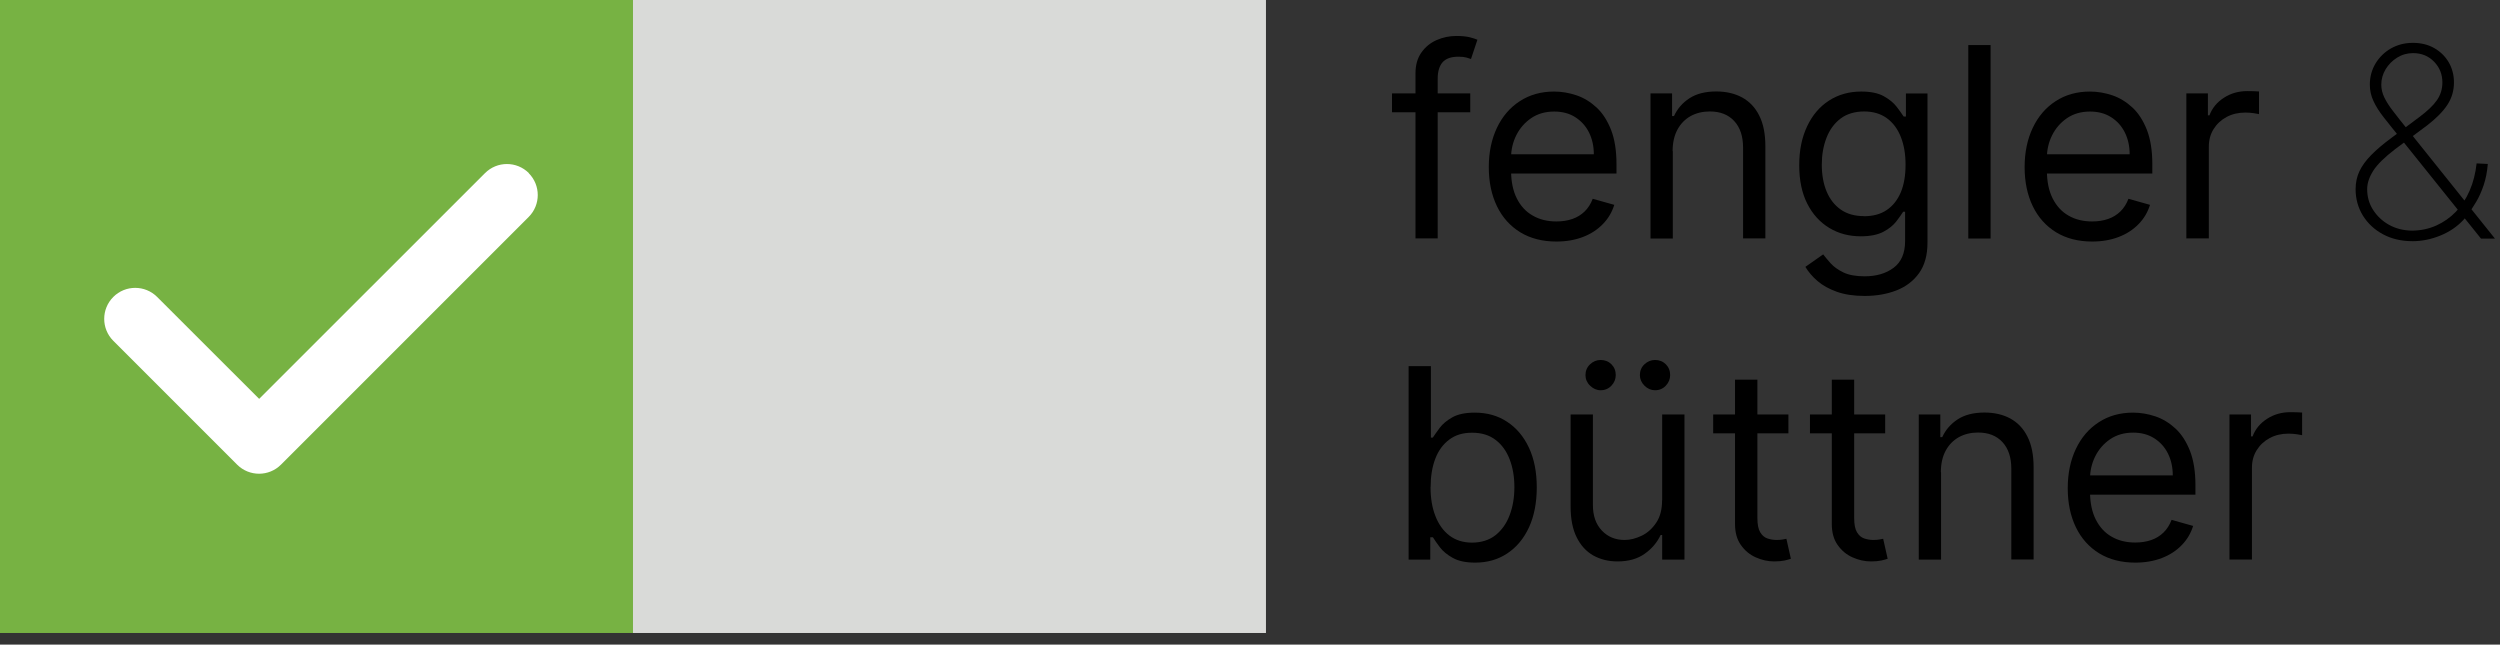 <?xml version="1.0" encoding="UTF-8"?>
<svg id="a" data-name="Ebene 1" xmlns="http://www.w3.org/2000/svg" viewBox="0 0 272.52 70.27">
  <rect x="0" y="0" width="272.52" height="70.27" fill="#333333" stroke="none"/>
  <g id="b" data-name="Gruppe 1">
    <rect id="c" data-name="Rechteck 1" width="69" height="69" style="fill: #77b243;"/>
    <rect id="d" data-name="Rechteck 2" x="69" width="69" height="69" style="fill: #d9dad8;"/>
    <g id="e" data-name=" " style="isolation: isolate;">
      <g style="isolation: isolate;">
        <path d="m57.63,18.87c1.32,1.32,1.32,3.46,0,4.78l-27,27c-1.32,1.32-3.46,1.32-4.78,0l-13.5-13.5c-1.32-1.32-1.32-3.46,0-4.78s3.46-1.32,4.78,0l11.12,11.11,24.62-24.61c1.32-1.32,3.46-1.32,4.78,0h-.01Z" style="fill: #fff;"/>
      </g>
    </g>
    <g id="f" data-name="fengler büttner" style="isolation: isolate;">
      <g style="isolation: isolate;">
        <path d="m160.27,10.18v2.06h-8.53v-2.06h8.53Zm-5.97,15.82V8c0-.91.21-1.66.64-2.27.42-.6.98-1.06,1.66-1.36.68-.3,1.4-.45,2.15-.45.6,0,1.08.05,1.46.14.38.1.66.19.84.27l-.7,2.1c-.12-.04-.29-.09-.51-.16-.22-.06-.5-.09-.85-.09-.8,0-1.38.2-1.74.61-.35.41-.53,1-.53,1.78v17.42h-2.43Z"/>
        <path d="m169.66,26.33c-1.52,0-2.84-.34-3.94-1.01-1.1-.68-1.95-1.62-2.54-2.84s-.89-2.64-.89-4.26.3-3.05.89-4.29c.59-1.24,1.42-2.21,2.49-2.9,1.07-.7,2.32-1.05,3.74-1.05.82,0,1.64.14,2.44.41s1.53.72,2.19,1.33,1.18,1.43,1.58,2.44c.39,1.01.59,2.25.59,3.73v1.03h-12.19v-2.1h9.72c0-.89-.18-1.69-.53-2.39s-.86-1.25-1.5-1.66-1.41-.61-2.29-.61c-.97,0-1.8.24-2.51.72-.7.48-1.24,1.1-1.62,1.86-.38.76-.57,1.58-.57,2.45v1.4c0,1.2.21,2.21.62,3.03s.99,1.46,1.74,1.88c.74.43,1.6.64,2.58.64.64,0,1.22-.09,1.74-.27.52-.18.97-.46,1.34-.82.38-.37.67-.83.88-1.38l2.35.66c-.25.8-.66,1.5-1.25,2.1-.58.6-1.3,1.07-2.16,1.4s-1.82.5-2.89.5Z"/>
        <path d="m182.35,16.48v9.52h-2.43v-15.82h2.35v2.47h.21c.37-.8.93-1.45,1.69-1.94.75-.49,1.73-.74,2.92-.74,1.07,0,2.01.22,2.81.65.8.44,1.43,1.09,1.87,1.98.45.88.67,2,.67,3.34v10.05h-2.43v-9.89c0-1.24-.32-2.21-.97-2.91-.65-.7-1.53-1.04-2.66-1.04-.78,0-1.47.17-2.08.5-.61.34-1.09.83-1.44,1.47-.35.65-.53,1.43-.53,2.35Z"/>
        <path d="m203.27,32.26c-1.17,0-2.18-.15-3.03-.45-.84-.3-1.55-.69-2.11-1.17-.56-.48-1-1-1.33-1.55l1.94-1.36c.22.29.5.62.83.99.34.37.8.7,1.38.98s1.36.42,2.31.42c1.28,0,2.33-.31,3.16-.93s1.25-1.59,1.25-2.9v-3.21h-.21c-.18.29-.43.64-.76,1.07-.33.42-.79.8-1.4,1.12s-1.43.49-2.46.49c-1.28,0-2.42-.3-3.43-.91s-1.81-1.48-2.4-2.64-.88-2.55-.88-4.2.29-3.03.86-4.24c.57-1.21,1.36-2.14,2.38-2.8,1.02-.66,2.19-.99,3.52-.99,1.03,0,1.85.17,2.46.51s1.07.72,1.4,1.15c.33.43.58.78.76,1.06h.25v-2.51h2.35v16.27c0,1.36-.31,2.47-.92,3.32s-1.44,1.48-2.47,1.88c-1.03.4-2.18.6-3.44.6Zm-.08-8.69c.98,0,1.8-.22,2.47-.67s1.18-1.09,1.54-1.93c.35-.84.52-1.84.52-3.01s-.17-2.15-.51-3.02-.85-1.56-1.52-2.05-1.5-.74-2.49-.74-1.89.26-2.57.78c-.68.52-1.19,1.22-1.53,2.1s-.51,1.85-.51,2.92.17,2.07.52,2.91c.35.84.86,1.5,1.54,1.98.68.48,1.53.72,2.55.72Z"/>
        <path d="m216.99,4.91v21.09h-2.43V4.91h2.43Z"/>
        <path d="m228.07,26.33c-1.52,0-2.84-.34-3.94-1.01-1.1-.68-1.95-1.62-2.54-2.84s-.89-2.64-.89-4.26.3-3.05.89-4.29c.59-1.24,1.42-2.21,2.49-2.9,1.07-.7,2.32-1.05,3.74-1.05.82,0,1.64.14,2.44.41.8.27,1.53.72,2.19,1.33s1.18,1.43,1.58,2.44c.39,1.01.59,2.25.59,3.73v1.03h-12.19v-2.1h9.72c0-.89-.18-1.69-.53-2.39s-.85-1.25-1.5-1.66c-.65-.41-1.41-.61-2.29-.61-.97,0-1.8.24-2.51.72-.7.48-1.24,1.1-1.62,1.86-.38.76-.57,1.58-.57,2.45v1.4c0,1.2.21,2.21.62,3.03.42.83.99,1.46,1.73,1.88.74.43,1.6.64,2.58.64.64,0,1.22-.09,1.74-.27.52-.18.97-.46,1.34-.82.38-.37.67-.83.88-1.38l2.35.66c-.25.8-.66,1.5-1.25,2.1-.58.6-1.3,1.07-2.16,1.4-.86.33-1.82.5-2.89.5Z"/>
        <path d="m238.33,26v-15.82h2.35v2.39h.17c.29-.78.81-1.42,1.57-1.91.75-.49,1.61-.73,2.55-.73.18,0,.4,0,.67.01s.47.02.61.03v2.47c-.08-.02-.27-.05-.56-.1-.29-.04-.6-.07-.92-.07-.77,0-1.45.16-2.05.48s-1.07.76-1.42,1.32-.52,1.2-.52,1.91v10.01h-2.43Z"/>
      </g>
      <g style="isolation: isolate;">
        <path d="m262.97,26.29c-1.2,0-2.27-.25-3.2-.75-.93-.5-1.66-1.18-2.19-2.03-.53-.86-.8-1.82-.8-2.89,0-.71.14-1.37.42-1.96.28-.59.71-1.18,1.28-1.76s1.3-1.2,2.18-1.85l3.08-2.3c.87-.65,1.5-1.25,1.9-1.82.4-.57.6-1.22.6-1.95,0-.88-.3-1.63-.9-2.25s-1.36-.94-2.29-.94c-.63,0-1.21.16-1.74.49-.53.33-.94.75-1.26,1.27-.31.52-.47,1.08-.47,1.68,0,.47.11.93.33,1.39.22.46.54.96.96,1.5.42.55.91,1.18,1.5,1.9l9.6,11.99h-1.52l-8.82-10.99c-.68-.84-1.27-1.57-1.76-2.2-.5-.63-.88-1.23-1.14-1.8-.27-.57-.4-1.17-.4-1.8,0-.84.21-1.61.62-2.3.42-.69.98-1.24,1.68-1.64.71-.4,1.5-.61,2.39-.61s1.66.19,2.33.57c.67.38,1.2.9,1.58,1.55s.57,1.39.57,2.2c0,.9-.24,1.71-.72,2.44-.48.73-1.22,1.48-2.22,2.25l-3.46,2.57c-1.15.88-1.95,1.66-2.39,2.35-.44.69-.67,1.36-.67,2.02,0,.82.21,1.58.64,2.25s1.01,1.23,1.75,1.64c.74.41,1.58.62,2.52.63.95-.01,1.82-.2,2.63-.56.8-.36,1.51-.86,2.13-1.5.61-.64,1.12-1.41,1.5-2.3.39-.89.64-1.88.76-2.97l1.22.06c-.07.86-.22,1.63-.45,2.31-.23.68-.5,1.29-.81,1.81-.31.52-.6.96-.88,1.33-.08.11-.16.22-.24.32-.08.1-.16.2-.25.3-.69.75-1.54,1.33-2.55,1.74s-2.02.61-3.04.61Z"/>
      </g>
      <g style="isolation: isolate;">
        <path d="m153.55,61v-21.09h2.43v7.79h.21c.18-.27.43-.63.75-1.06.32-.43.78-.81,1.38-1.15s1.42-.51,2.45-.51c1.33,0,2.51.33,3.52,1,1.02.67,1.81,1.61,2.38,2.83.57,1.22.85,2.66.85,4.33s-.29,3.13-.85,4.35c-.57,1.23-1.36,2.17-2.37,2.84-1.01.67-2.17,1-3.49,1-1.02,0-1.83-.17-2.44-.51s-1.08-.73-1.41-1.16c-.33-.44-.58-.8-.76-1.09h-.29v2.43h-2.35Zm2.39-7.91c0,1.19.17,2.25.53,3.16.35.91.86,1.62,1.53,2.13.67.51,1.5.77,2.47.77s1.87-.27,2.55-.81,1.2-1.27,1.54-2.18c.35-.92.52-1.94.52-3.06s-.17-2.12-.51-3.01c-.34-.9-.85-1.61-1.53-2.13-.68-.53-1.54-.79-2.57-.79s-1.82.25-2.49.75c-.67.5-1.18,1.19-1.52,2.08-.34.89-.51,1.92-.51,3.1Z"/>
        <path d="m181.19,54.53v-9.35h2.43v15.82h-2.43v-2.68h-.17c-.37.8-.95,1.49-1.73,2.04-.78.56-1.77.84-2.97.84-.99,0-1.87-.22-2.64-.65-.77-.44-1.37-1.09-1.81-1.98-.44-.88-.66-2-.66-3.34v-10.05h2.43v9.89c0,1.15.32,2.07.97,2.76.65.69,1.48,1.03,2.49,1.03.6,0,1.22-.16,1.85-.46s1.16-.78,1.59-1.42.64-1.45.64-2.44Zm-6.71-11.99c-.43,0-.81-.17-1.15-.5s-.5-.72-.5-1.15c0-.47.17-.87.5-1.18s.72-.47,1.15-.47c.47,0,.87.16,1.18.47s.47.71.47,1.18c0,.43-.16.82-.47,1.15s-.71.5-1.18.5Zm5.93,0c-.43,0-.82-.17-1.15-.5s-.5-.72-.5-1.15c0-.47.17-.87.5-1.18s.72-.47,1.15-.47c.47,0,.87.16,1.18.47s.47.71.47,1.18c0,.43-.16.82-.47,1.15s-.71.5-1.18.5Z"/>
        <path d="m194.95,45.18v2.06h-8.2v-2.06h8.2Zm-5.81-3.79h2.43v15.08c0,.69.1,1.2.3,1.54s.46.57.78.68c.32.11.66.17,1.01.17.27,0,.49-.02.66-.05s.31-.06.41-.08l.49,2.18c-.17.06-.39.12-.69.19-.3.06-.67.1-1.12.1-.69,0-1.36-.15-2.01-.44-.66-.29-1.2-.74-1.63-1.35-.43-.6-.64-1.37-.64-2.29v-15.74Z"/>
        <path d="m205.5,45.18v2.06h-8.2v-2.06h8.2Zm-5.81-3.79h2.43v15.08c0,.69.1,1.2.3,1.54.2.34.46.57.78.68s.66.17,1.01.17c.27,0,.49-.02.66-.05.17-.03.31-.06.41-.08l.49,2.18c-.17.06-.4.12-.69.19-.29.06-.67.1-1.12.1-.69,0-1.36-.15-2.01-.44-.66-.29-1.2-.74-1.63-1.35-.43-.6-.64-1.37-.64-2.29v-15.74Z"/>
        <path d="m211.59,51.48v9.52h-2.43v-15.82h2.35v2.47h.21c.37-.8.93-1.45,1.69-1.94.75-.49,1.73-.74,2.92-.74,1.07,0,2.01.22,2.81.65.8.44,1.43,1.09,1.87,1.98.45.88.67,2,.67,3.34v10.05h-2.43v-9.89c0-1.24-.32-2.21-.97-2.91-.65-.7-1.53-1.04-2.66-1.04-.78,0-1.47.17-2.08.5-.61.34-1.09.83-1.44,1.47-.35.65-.53,1.43-.53,2.35Z"/>
        <path d="m232.77,61.33c-1.52,0-2.84-.34-3.94-1.01-1.1-.68-1.95-1.62-2.54-2.84s-.89-2.64-.89-4.26.3-3.05.89-4.29c.59-1.24,1.42-2.21,2.49-2.9,1.07-.7,2.32-1.05,3.74-1.05.82,0,1.64.14,2.44.41.8.27,1.53.72,2.19,1.33s1.18,1.43,1.58,2.44c.39,1.01.59,2.25.59,3.73v1.03h-12.19v-2.1h9.72c0-.89-.18-1.69-.53-2.39s-.85-1.25-1.5-1.66c-.65-.41-1.41-.61-2.29-.61-.97,0-1.8.24-2.51.72-.7.48-1.24,1.1-1.62,1.86-.38.76-.57,1.58-.57,2.45v1.4c0,1.2.21,2.21.62,3.03.42.83.99,1.46,1.73,1.88.74.43,1.6.64,2.58.64.64,0,1.22-.09,1.74-.27.52-.18.97-.46,1.34-.82.38-.37.67-.83.88-1.38l2.35.66c-.25.8-.66,1.5-1.25,2.1-.58.6-1.3,1.07-2.16,1.4-.86.33-1.82.5-2.89.5Z"/>
        <path d="m243.03,61v-15.82h2.35v2.39h.17c.29-.78.81-1.42,1.57-1.91.75-.49,1.61-.73,2.55-.73.18,0,.4,0,.67.01s.47.02.61.03v2.47c-.08-.02-.27-.05-.56-.1-.29-.04-.6-.07-.92-.07-.77,0-1.45.16-2.05.48s-1.07.76-1.42,1.32-.52,1.2-.52,1.91v10.01h-2.43Z"/>
      </g>
    </g>
  </g>
</svg>